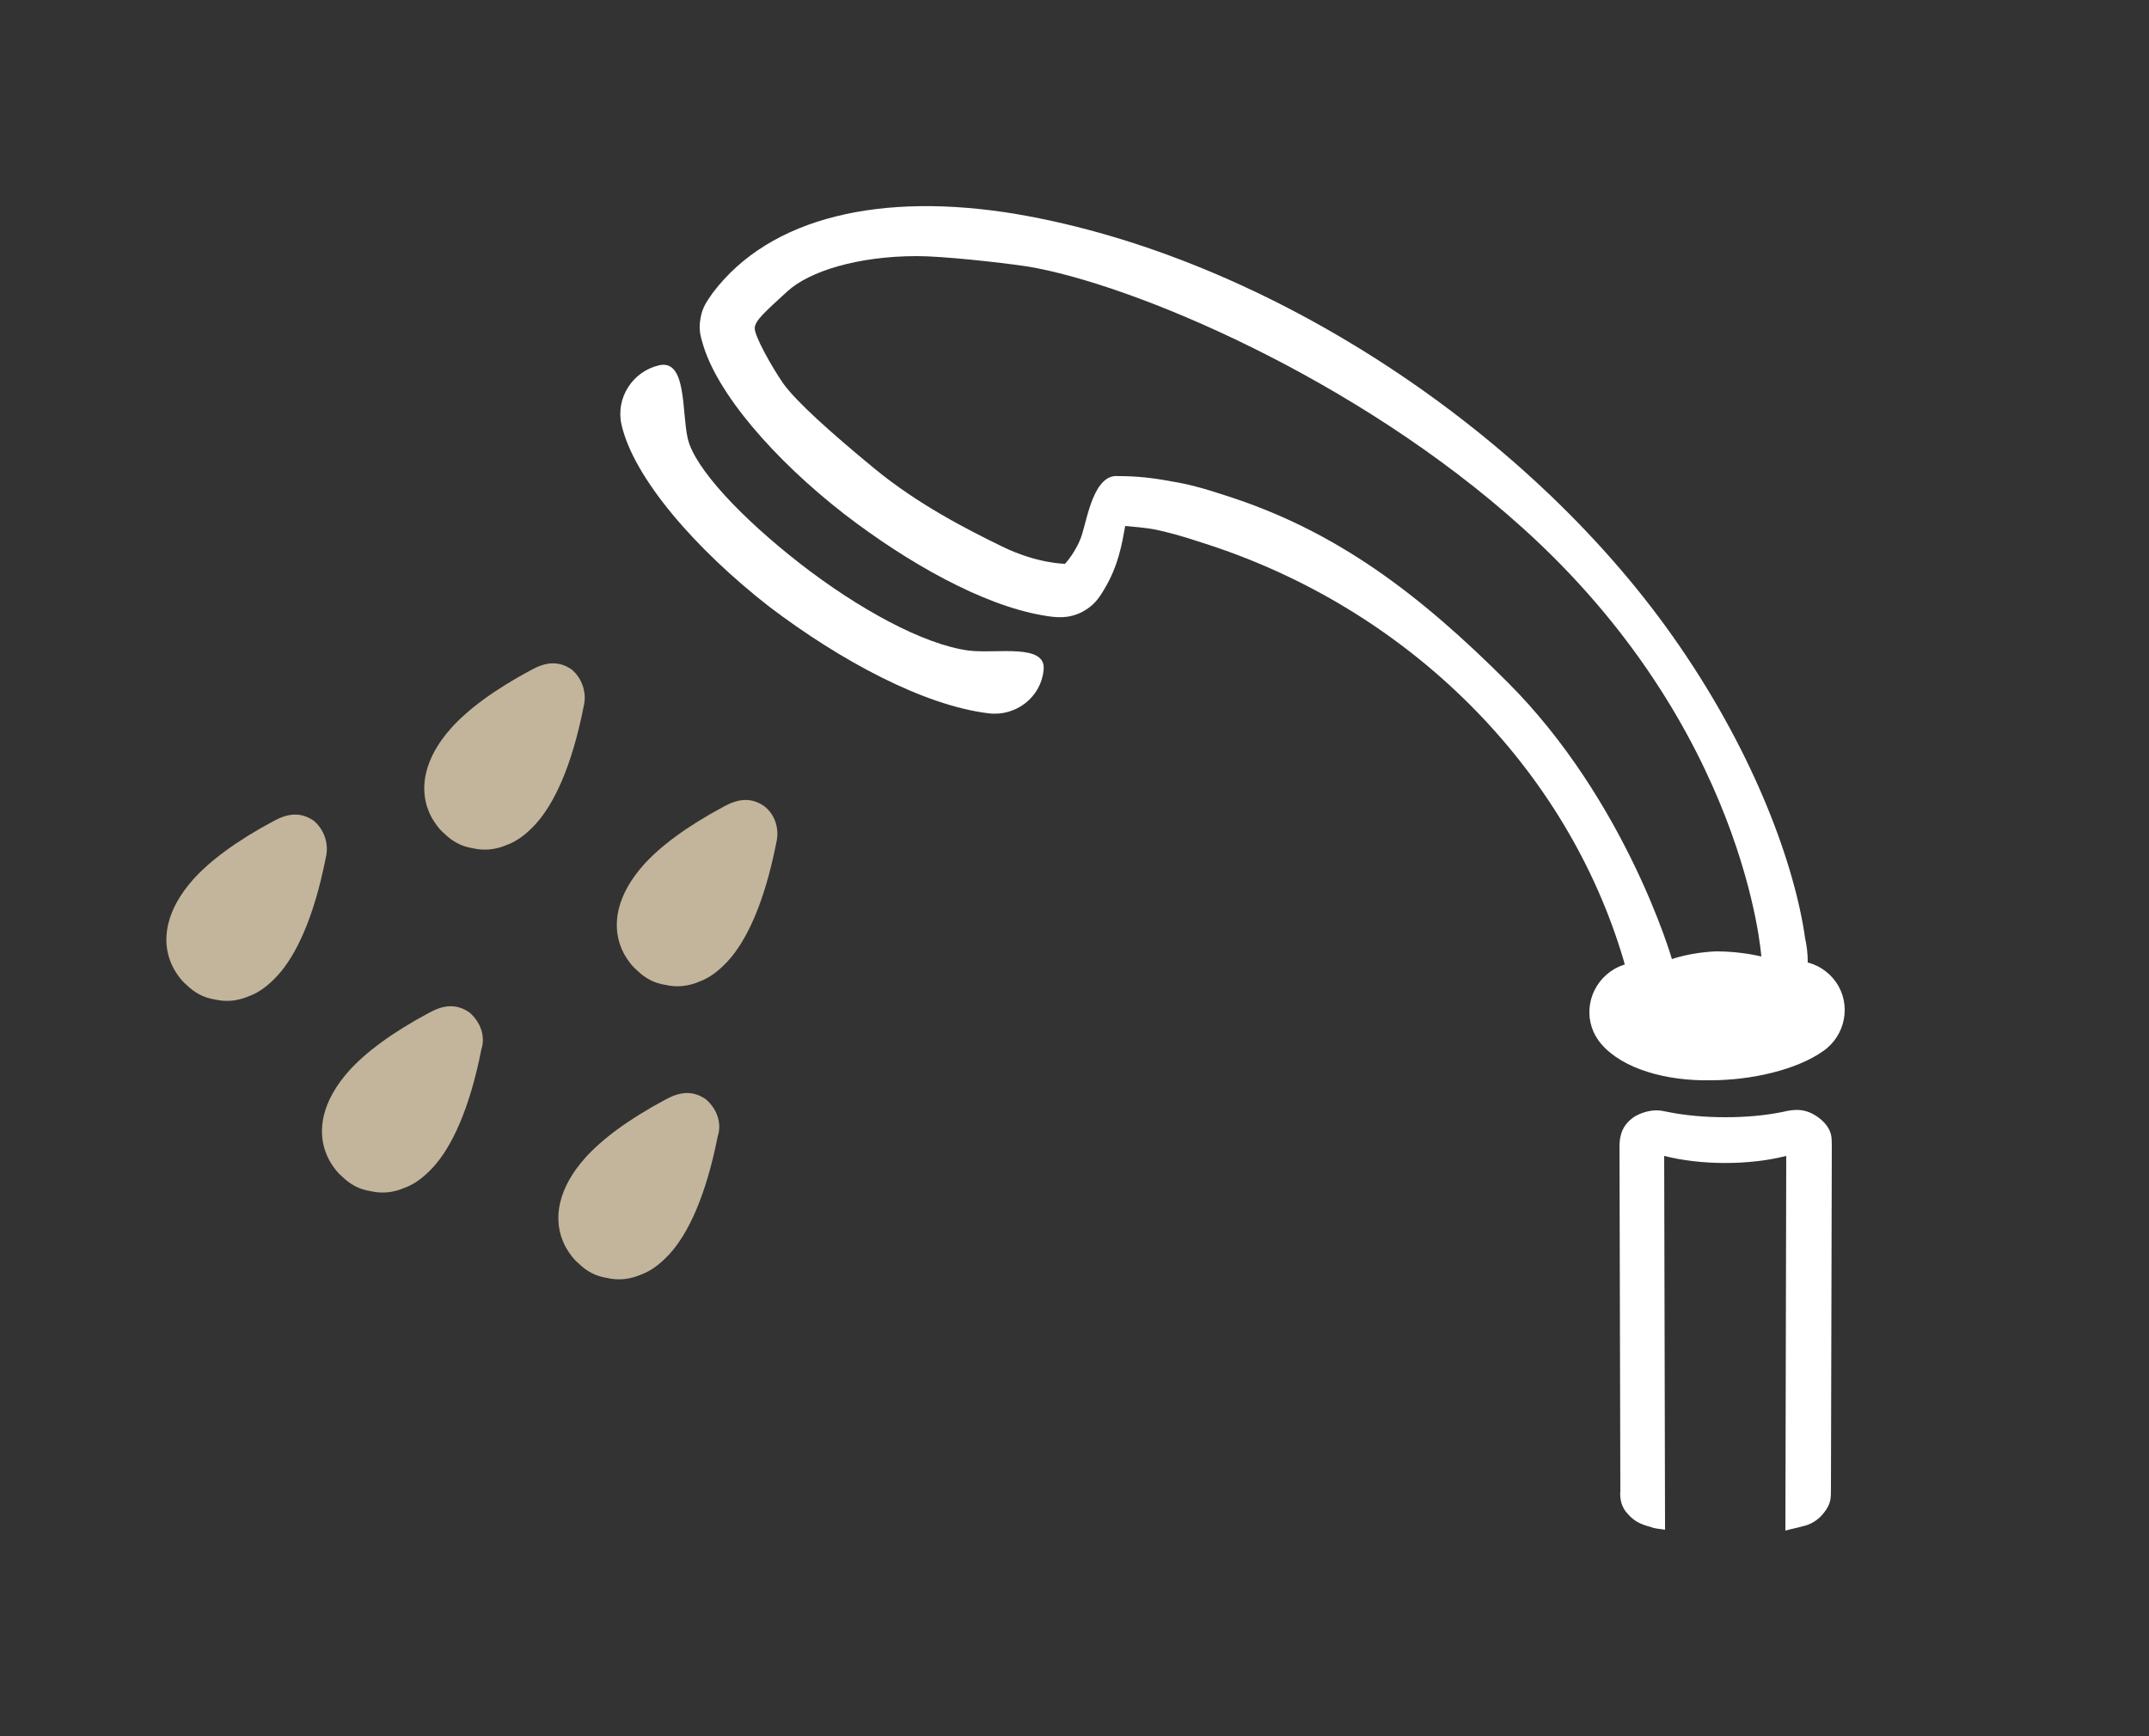 <?xml version="1.0" encoding="utf-8"?>
<!-- Generator: Adobe Illustrator 26.0.3, SVG Export Plug-In . SVG Version: 6.00 Build 0)  -->
<svg version="1.1" id="Calque_1" xmlns="http://www.w3.org/2000/svg" xmlns:xlink="http://www.w3.org/1999/xlink" x="0px" y="0px"
	 viewBox="0 0 250 202" style="enable-background:new 0 0 250 202;" xml:space="preserve">
<rect x="0" y="0" width="250" height="202" fill="#333333" stroke="none"/>
<style type="text/css">
	.st0{fill:#FFFFFF;}
	.st1{fill:#C2B59B;}
</style>
<g>
	<g>
		<path class="st0" d="M115,83c3.2,0.4,6.1-1.9,6.4-5c0.4-3.2-5.5-1.9-8.7-2.3c-5.3-0.7-12.9-4.9-19.6-10.1
			C86.3,60.3,80.8,54.5,80,51c-0.7-3.1-0.1-9.2-3.3-8.5c-3.1,0.7-5.1,3.8-4.4,6.9c1.4,6.2,8.6,14.5,17.2,21.2
			C97.8,76.9,107.5,82.1,115,83L115,83z"/>
		<path class="st0" d="M212.1,122.3c2.6-1.8,3.3-5.4,1.5-8s-5.4-3.3-8-1.5c-1.3,0.9-4,1.4-6.8,1.4c-2.1,0-3.7,0-3.8-0.2
			c-2.1-2.4-5.7-2.7-8.1-0.6c-2.4,2.1-2.7,5.7-0.6,8.1c2.5,2.9,7.6,4.3,12.7,4.2C203.7,125.7,209,124.5,212.1,122.3L212.1,122.3z"/>
		<g>
			<path class="st0" d="M213,132c-0.2-0.8-0.8-1.5-1.5-2c-1.4-1-2.6-1-4.2-0.6c-2,0.4-4.2,0.6-6.6,0.6c-2.3,0-4.6-0.2-6.6-0.6
				c-0.5-0.1-0.9-0.2-1.4-0.2c-0.9,0-1.8,0.3-2.5,0.7c-1.4,0.9-1.8,2.1-1.8,3.5l0.1,40.1c-0.1,1,0.2,2,0.9,2.7
				c0.8,0.9,1.6,1.2,2.7,1.5c0.5,0.2,1.1,0.2,1.6,0.3l-0.1-43.5c4.3,1.1,9.9,1.1,14.2,0l-0.1,43.6c0.7-0.2,1.3-0.3,2-0.5
				c1-0.2,1.9-0.8,2.5-1.6c0.8-1,0.8-1.7,0.8-2.7l0.1-39.9C213.1,132.9,213.1,132.4,213,132z"/>
		</g>
		<path class="st1" d="M56,122.1c-1.4,7.1-3.5,11.4-5.6,13.7c-1.1,1.2-2.2,2-3.3,2.4c-1.4,0.6-2.7,0.7-4,0.4
			c-1.3-0.2-2.4-0.8-3.3-1.7c-0.6-0.5-1.1-1.2-1.5-1.9c-0.8-1.5-1.1-3.3-0.6-5.3c0.4-1.6,1.3-3.3,2.9-5.1c1.9-2.1,4.9-4.4,9.4-6.8
			c1.5-0.8,3-1.1,4.6,0C55.9,118.9,56.5,120.6,56,122.1L56,122.1z"/>
		<path class="st1" d="M37.9,99.8c-1.4,7.1-3.5,11.4-5.6,13.7c-1.1,1.2-2.2,2-3.3,2.4c-1.4,0.6-2.7,0.7-4,0.4
			c-1.3-0.2-2.4-0.8-3.3-1.7c-0.6-0.5-1.1-1.2-1.5-1.9c-0.8-1.5-1.1-3.3-0.6-5.3c0.4-1.6,1.3-3.3,2.9-5.1c1.9-2.1,4.9-4.4,9.4-6.8
			c1.5-0.8,3-1.1,4.6,0C37.7,96.5,38.3,98.2,37.9,99.8L37.9,99.8z"/>
		<path class="st1" d="M67.9,82.2c-1.4,7.1-3.5,11.4-5.6,13.7c-1.1,1.2-2.2,2-3.3,2.4c-1.4,0.6-2.7,0.7-4,0.4
			c-1.3-0.2-2.4-0.8-3.3-1.7c-0.6-0.5-1.1-1.2-1.5-1.9c-0.8-1.5-1.1-3.3-0.6-5.3c0.4-1.6,1.3-3.3,2.9-5.1c1.9-2.1,4.9-4.4,9.4-6.8
			c1.5-0.8,3-1.1,4.6,0C67.7,78.9,68.3,80.6,67.9,82.2L67.9,82.2z"/>
		<path class="st1" d="M90.3,98.1c-1.4,7.1-3.5,11.4-5.6,13.7c-1.1,1.2-2.2,2-3.3,2.4c-1.4,0.6-2.7,0.7-4,0.4
			c-1.3-0.2-2.4-0.8-3.3-1.7c-0.6-0.5-1.1-1.2-1.5-1.9c-0.8-1.5-1.1-3.3-0.6-5.3c0.4-1.6,1.3-3.3,2.9-5.1c1.9-2.1,4.9-4.4,9.4-6.8
			c1.5-0.8,3-1.1,4.6,0C90.2,94.8,90.7,96.5,90.3,98.1L90.3,98.1z"/>
		<path class="st1" d="M83.5,132.2c-1.4,7.1-3.5,11.4-5.6,13.7c-1.1,1.2-2.2,2-3.3,2.4c-1.4,0.6-2.7,0.7-4,0.4
			c-1.3-0.2-2.4-0.8-3.3-1.7c-0.6-0.5-1.1-1.2-1.5-1.9c-0.8-1.5-1.1-3.3-0.6-5.3c0.4-1.6,1.3-3.3,2.9-5.1c1.9-2.1,4.9-4.4,9.4-6.8
			c1.5-0.8,3-1.1,4.6,0C83.4,129,84,130.7,83.5,132.2L83.5,132.2z"/>
	</g>
</g>
<path class="st0" d="M210,109.2c-1.2-8.5-5.8-21.2-14.6-34c-16.9-24.7-47.8-45.3-77.2-50.3c-15.6-2.6-28.6,0.3-35.3,9.2
	c-0.7,1-1.2,1.7-1.4,2.9c-0.2,1.1-0.1,1.8,0.2,2.8c1.6,5.9,8.4,13.7,16.5,20c7.4,5.7,16.1,10.6,23.1,11.8c1.7,0.3,3,0.4,4.6-0.4
	c1.3-0.7,1.9-1.5,2.6-2.7c1.6-2.7,2-5.1,2.4-7.3c1.1,0.1,2.3,0.2,3.4,0.4c1.5,0.3,3.3,0.8,5.4,1.5c12.1,3.8,22.8,10.4,31.3,18.9
	c8.4,8.4,14.6,18.6,17.9,29.8c1,4.6,6.7,5.3,10.6,5.5c4.2,0.2,10.3-0.5,10.8-5.4C210.3,111,210.2,110.1,210,109.2z M194.5,111.6
	c0,0-5.3-18.4-19.1-32.2c-10.3-10.3-20-17.7-33-21.8c-2.4-0.8-4.3-1.3-6.2-1.6c-2.1-0.4-4-0.6-6-0.6h-0.1c-2.8-0.3-3.6,4.8-4.2,6.7
	c-0.6,2-2,3.5-2,3.5s-3.2,0-7.3-2c-4.1-2-9.8-4.9-14.9-9.1s-9.1-7.8-10.6-9.9c-1.5-2.2-3.3-5.5-3.3-6.4s1.3-2,3.8-4.3
	s8.1-4.1,15.1-4.1c2.9,0,9.4,0.7,12.8,1.2c12.1,2,38.2,12.9,57.6,30.4c26,23.4,27.8,49.9,27.8,49.9s-2.3-0.6-5.2-0.6
	C196.7,110.8,194.5,111.6,194.5,111.6z"/>
</svg>
